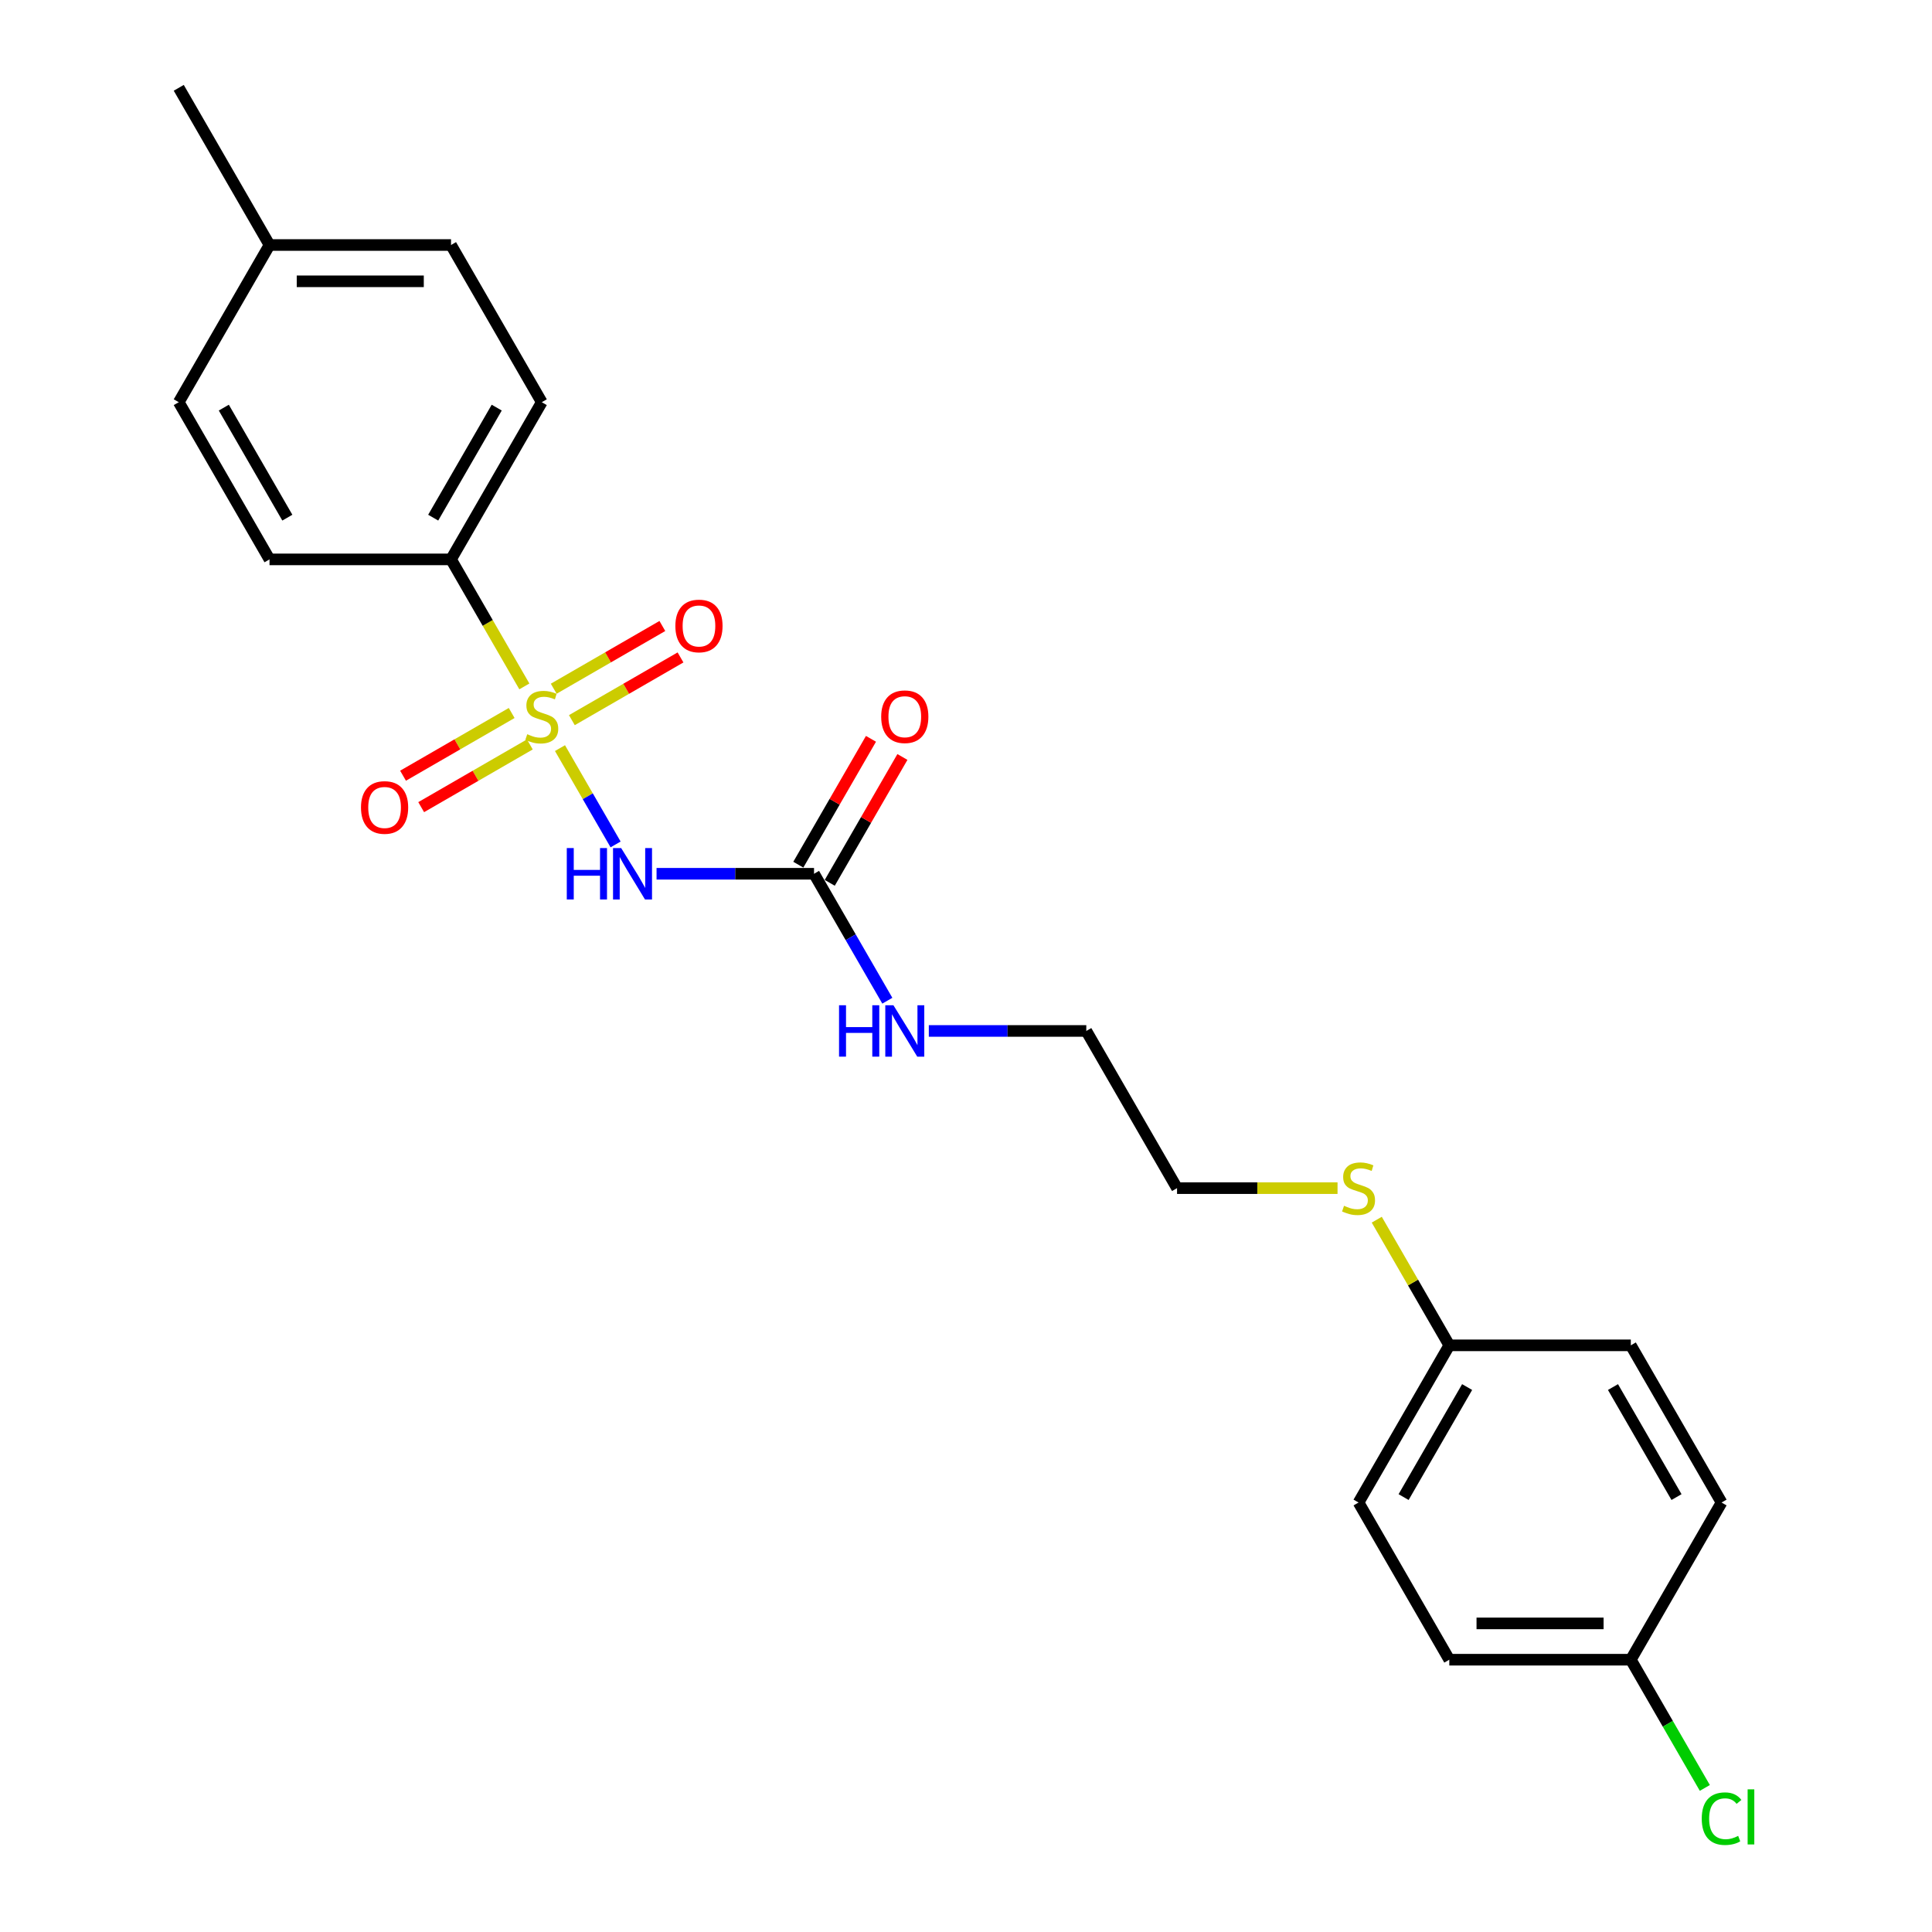 <?xml version='1.0' encoding='iso-8859-1'?>
<svg version='1.1' baseProfile='full'
              xmlns='http://www.w3.org/2000/svg'
                      xmlns:rdkit='http://www.rdkit.org/xml'
                      xmlns:xlink='http://www.w3.org/1999/xlink'
                  xml:space='preserve'
width='1000px' height='1000px' viewBox='0 0 1000 1000'>
<!-- END OF HEADER -->
<rect style='opacity:1.0;fill:#FFFFFF;stroke:none' width='1000' height='1000' x='0' y='0'> </rect>
<path class='bond-0' d='M 289.848,387.225 L 304.239,412.151' style='fill:none;fill-rule:evenodd;stroke:#CCCC00;stroke-width:6px;stroke-linecap:butt;stroke-linejoin:miter;stroke-opacity:1' />
<path class='bond-0' d='M 304.239,412.151 L 318.63,437.077' style='fill:none;fill-rule:evenodd;stroke:#0000FF;stroke-width:6px;stroke-linecap:butt;stroke-linejoin:miter;stroke-opacity:1' />
<path class='bond-2' d='M 271.406,355.283 L 252.427,322.41' style='fill:none;fill-rule:evenodd;stroke:#CCCC00;stroke-width:6px;stroke-linecap:butt;stroke-linejoin:miter;stroke-opacity:1' />
<path class='bond-2' d='M 252.427,322.41 L 233.447,289.536' style='fill:none;fill-rule:evenodd;stroke:#000000;stroke-width:6px;stroke-linecap:butt;stroke-linejoin:miter;stroke-opacity:1' />
<path class='bond-3' d='M 264.844,369.042 L 236.727,385.275' style='fill:none;fill-rule:evenodd;stroke:#CCCC00;stroke-width:6px;stroke-linecap:butt;stroke-linejoin:miter;stroke-opacity:1' />
<path class='bond-3' d='M 236.727,385.275 L 208.611,401.509' style='fill:none;fill-rule:evenodd;stroke:#FF0000;stroke-width:6px;stroke-linecap:butt;stroke-linejoin:miter;stroke-opacity:1' />
<path class='bond-3' d='M 274.239,385.314 L 246.122,401.547' style='fill:none;fill-rule:evenodd;stroke:#CCCC00;stroke-width:6px;stroke-linecap:butt;stroke-linejoin:miter;stroke-opacity:1' />
<path class='bond-3' d='M 246.122,401.547 L 218.005,417.781' style='fill:none;fill-rule:evenodd;stroke:#FF0000;stroke-width:6px;stroke-linecap:butt;stroke-linejoin:miter;stroke-opacity:1' />
<path class='bond-4' d='M 295.997,372.752 L 324.114,356.519' style='fill:none;fill-rule:evenodd;stroke:#CCCC00;stroke-width:6px;stroke-linecap:butt;stroke-linejoin:miter;stroke-opacity:1' />
<path class='bond-4' d='M 324.114,356.519 L 352.231,340.286' style='fill:none;fill-rule:evenodd;stroke:#FF0000;stroke-width:6px;stroke-linecap:butt;stroke-linejoin:miter;stroke-opacity:1' />
<path class='bond-4' d='M 286.603,356.48 L 314.719,340.247' style='fill:none;fill-rule:evenodd;stroke:#CCCC00;stroke-width:6px;stroke-linecap:butt;stroke-linejoin:miter;stroke-opacity:1' />
<path class='bond-4' d='M 314.719,340.247 L 342.836,324.013' style='fill:none;fill-rule:evenodd;stroke:#FF0000;stroke-width:6px;stroke-linecap:butt;stroke-linejoin:miter;stroke-opacity:1' />
<path class='bond-1' d='M 339.833,452.258 L 380.587,452.258' style='fill:none;fill-rule:evenodd;stroke:#0000FF;stroke-width:6px;stroke-linecap:butt;stroke-linejoin:miter;stroke-opacity:1' />
<path class='bond-1' d='M 380.587,452.258 L 421.342,452.258' style='fill:none;fill-rule:evenodd;stroke:#000000;stroke-width:6px;stroke-linecap:butt;stroke-linejoin:miter;stroke-opacity:1' />
<path class='bond-5' d='M 429.478,456.955 L 448.283,424.382' style='fill:none;fill-rule:evenodd;stroke:#000000;stroke-width:6px;stroke-linecap:butt;stroke-linejoin:miter;stroke-opacity:1' />
<path class='bond-5' d='M 448.283,424.382 L 467.089,391.81' style='fill:none;fill-rule:evenodd;stroke:#FF0000;stroke-width:6px;stroke-linecap:butt;stroke-linejoin:miter;stroke-opacity:1' />
<path class='bond-5' d='M 413.206,447.56 L 432.011,414.988' style='fill:none;fill-rule:evenodd;stroke:#000000;stroke-width:6px;stroke-linecap:butt;stroke-linejoin:miter;stroke-opacity:1' />
<path class='bond-5' d='M 432.011,414.988 L 450.817,382.415' style='fill:none;fill-rule:evenodd;stroke:#FF0000;stroke-width:6px;stroke-linecap:butt;stroke-linejoin:miter;stroke-opacity:1' />
<path class='bond-6' d='M 421.342,452.258 L 440.31,485.112' style='fill:none;fill-rule:evenodd;stroke:#000000;stroke-width:6px;stroke-linecap:butt;stroke-linejoin:miter;stroke-opacity:1' />
<path class='bond-6' d='M 440.31,485.112 L 459.279,517.967' style='fill:none;fill-rule:evenodd;stroke:#0000FF;stroke-width:6px;stroke-linecap:butt;stroke-linejoin:miter;stroke-opacity:1' />
<path class='bond-7' d='M 233.447,289.536 L 280.421,208.176' style='fill:none;fill-rule:evenodd;stroke:#000000;stroke-width:6px;stroke-linecap:butt;stroke-linejoin:miter;stroke-opacity:1' />
<path class='bond-7' d='M 224.221,267.938 L 257.103,210.985' style='fill:none;fill-rule:evenodd;stroke:#000000;stroke-width:6px;stroke-linecap:butt;stroke-linejoin:miter;stroke-opacity:1' />
<path class='bond-8' d='M 233.447,289.536 L 139.5,289.536' style='fill:none;fill-rule:evenodd;stroke:#000000;stroke-width:6px;stroke-linecap:butt;stroke-linejoin:miter;stroke-opacity:1' />
<path class='bond-20' d='M 480.754,533.618 L 521.508,533.618' style='fill:none;fill-rule:evenodd;stroke:#0000FF;stroke-width:6px;stroke-linecap:butt;stroke-linejoin:miter;stroke-opacity:1' />
<path class='bond-20' d='M 521.508,533.618 L 562.262,533.618' style='fill:none;fill-rule:evenodd;stroke:#000000;stroke-width:6px;stroke-linecap:butt;stroke-linejoin:miter;stroke-opacity:1' />
<path class='bond-12' d='M 280.421,208.176 L 233.447,126.815' style='fill:none;fill-rule:evenodd;stroke:#000000;stroke-width:6px;stroke-linecap:butt;stroke-linejoin:miter;stroke-opacity:1' />
<path class='bond-13' d='M 139.5,289.536 L 92.526,208.176' style='fill:none;fill-rule:evenodd;stroke:#000000;stroke-width:6px;stroke-linecap:butt;stroke-linejoin:miter;stroke-opacity:1' />
<path class='bond-13' d='M 148.726,267.938 L 115.845,210.985' style='fill:none;fill-rule:evenodd;stroke:#000000;stroke-width:6px;stroke-linecap:butt;stroke-linejoin:miter;stroke-opacity:1' />
<path class='bond-9' d='M 750.157,696.34 L 731.383,663.823' style='fill:none;fill-rule:evenodd;stroke:#000000;stroke-width:6px;stroke-linecap:butt;stroke-linejoin:miter;stroke-opacity:1' />
<path class='bond-9' d='M 731.383,663.823 L 712.61,631.307' style='fill:none;fill-rule:evenodd;stroke:#CCCC00;stroke-width:6px;stroke-linecap:butt;stroke-linejoin:miter;stroke-opacity:1' />
<path class='bond-16' d='M 750.157,696.34 L 844.104,696.34' style='fill:none;fill-rule:evenodd;stroke:#000000;stroke-width:6px;stroke-linecap:butt;stroke-linejoin:miter;stroke-opacity:1' />
<path class='bond-17' d='M 750.157,696.34 L 703.183,777.7' style='fill:none;fill-rule:evenodd;stroke:#000000;stroke-width:6px;stroke-linecap:butt;stroke-linejoin:miter;stroke-opacity:1' />
<path class='bond-17' d='M 759.383,717.938 L 726.501,774.891' style='fill:none;fill-rule:evenodd;stroke:#000000;stroke-width:6px;stroke-linecap:butt;stroke-linejoin:miter;stroke-opacity:1' />
<path class='bond-10' d='M 844.104,859.061 L 750.157,859.061' style='fill:none;fill-rule:evenodd;stroke:#000000;stroke-width:6px;stroke-linecap:butt;stroke-linejoin:miter;stroke-opacity:1' />
<path class='bond-10' d='M 830.012,840.271 L 764.249,840.271' style='fill:none;fill-rule:evenodd;stroke:#000000;stroke-width:6px;stroke-linecap:butt;stroke-linejoin:miter;stroke-opacity:1' />
<path class='bond-15' d='M 844.104,859.061 L 863.262,892.244' style='fill:none;fill-rule:evenodd;stroke:#000000;stroke-width:6px;stroke-linecap:butt;stroke-linejoin:miter;stroke-opacity:1' />
<path class='bond-15' d='M 863.262,892.244 L 882.421,925.428' style='fill:none;fill-rule:evenodd;stroke:#00CC00;stroke-width:6px;stroke-linecap:butt;stroke-linejoin:miter;stroke-opacity:1' />
<path class='bond-24' d='M 844.104,859.061 L 891.077,777.7' style='fill:none;fill-rule:evenodd;stroke:#000000;stroke-width:6px;stroke-linecap:butt;stroke-linejoin:miter;stroke-opacity:1' />
<path class='bond-11' d='M 692.304,614.979 L 650.77,614.979' style='fill:none;fill-rule:evenodd;stroke:#CCCC00;stroke-width:6px;stroke-linecap:butt;stroke-linejoin:miter;stroke-opacity:1' />
<path class='bond-11' d='M 650.77,614.979 L 609.236,614.979' style='fill:none;fill-rule:evenodd;stroke:#000000;stroke-width:6px;stroke-linecap:butt;stroke-linejoin:miter;stroke-opacity:1' />
<path class='bond-23' d='M 233.447,126.815 L 139.5,126.815' style='fill:none;fill-rule:evenodd;stroke:#000000;stroke-width:6px;stroke-linecap:butt;stroke-linejoin:miter;stroke-opacity:1' />
<path class='bond-23' d='M 219.355,145.605 L 153.592,145.605' style='fill:none;fill-rule:evenodd;stroke:#000000;stroke-width:6px;stroke-linecap:butt;stroke-linejoin:miter;stroke-opacity:1' />
<path class='bond-14' d='M 92.526,208.176 L 139.5,126.815' style='fill:none;fill-rule:evenodd;stroke:#000000;stroke-width:6px;stroke-linecap:butt;stroke-linejoin:miter;stroke-opacity:1' />
<path class='bond-22' d='M 139.5,126.815 L 92.526,45.455' style='fill:none;fill-rule:evenodd;stroke:#000000;stroke-width:6px;stroke-linecap:butt;stroke-linejoin:miter;stroke-opacity:1' />
<path class='bond-19' d='M 844.104,696.34 L 891.077,777.7' style='fill:none;fill-rule:evenodd;stroke:#000000;stroke-width:6px;stroke-linecap:butt;stroke-linejoin:miter;stroke-opacity:1' />
<path class='bond-19' d='M 834.878,717.938 L 867.759,774.891' style='fill:none;fill-rule:evenodd;stroke:#000000;stroke-width:6px;stroke-linecap:butt;stroke-linejoin:miter;stroke-opacity:1' />
<path class='bond-18' d='M 703.183,777.7 L 750.157,859.061' style='fill:none;fill-rule:evenodd;stroke:#000000;stroke-width:6px;stroke-linecap:butt;stroke-linejoin:miter;stroke-opacity:1' />
<path class='bond-21' d='M 562.262,533.618 L 609.236,614.979' style='fill:none;fill-rule:evenodd;stroke:#000000;stroke-width:6px;stroke-linecap:butt;stroke-linejoin:miter;stroke-opacity:1' />
<path  class='atom-0' d='M 272.905 380.029
Q 273.206 380.141, 274.446 380.668
Q 275.686 381.194, 277.039 381.532
Q 278.429 381.833, 279.782 381.833
Q 282.3 381.833, 283.765 380.63
Q 285.231 379.39, 285.231 377.248
Q 285.231 375.782, 284.479 374.88
Q 283.765 373.979, 282.638 373.49
Q 281.511 373.002, 279.632 372.438
Q 277.264 371.724, 275.836 371.047
Q 274.446 370.371, 273.431 368.943
Q 272.454 367.515, 272.454 365.11
Q 272.454 361.765, 274.709 359.699
Q 277.001 357.632, 281.511 357.632
Q 284.592 357.632, 288.087 359.097
L 287.223 361.991
Q 284.028 360.676, 281.623 360.676
Q 279.03 360.676, 277.602 361.765
Q 276.174 362.818, 276.212 364.659
Q 276.212 366.087, 276.926 366.951
Q 277.678 367.816, 278.73 368.304
Q 279.82 368.793, 281.623 369.356
Q 284.028 370.108, 285.456 370.86
Q 286.884 371.611, 287.899 373.152
Q 288.951 374.655, 288.951 377.248
Q 288.951 380.931, 286.471 382.922
Q 284.028 384.876, 279.932 384.876
Q 277.565 384.876, 275.761 384.35
Q 273.995 383.862, 271.89 382.997
L 272.905 380.029
' fill='#CCCC00'/>
<path  class='atom-1' d='M 293.367 438.955
L 296.974 438.955
L 296.974 450.266
L 310.578 450.266
L 310.578 438.955
L 314.185 438.955
L 314.185 465.561
L 310.578 465.561
L 310.578 453.272
L 296.974 453.272
L 296.974 465.561
L 293.367 465.561
L 293.367 438.955
' fill='#0000FF'/>
<path  class='atom-1' d='M 321.513 438.955
L 330.232 453.047
Q 331.096 454.437, 332.486 456.955
Q 333.877 459.473, 333.952 459.623
L 333.952 438.955
L 337.484 438.955
L 337.484 465.561
L 333.839 465.561
L 324.482 450.153
Q 323.392 448.35, 322.227 446.283
Q 321.1 444.216, 320.762 443.577
L 320.762 465.561
L 317.304 465.561
L 317.304 438.955
L 321.513 438.955
' fill='#0000FF'/>
<path  class='atom-4' d='M 186.847 417.946
Q 186.847 411.557, 190.004 407.987
Q 193.16 404.417, 199.06 404.417
Q 204.96 404.417, 208.117 407.987
Q 211.273 411.557, 211.273 417.946
Q 211.273 424.409, 208.079 428.092
Q 204.885 431.737, 199.06 431.737
Q 193.198 431.737, 190.004 428.092
Q 186.847 424.447, 186.847 417.946
M 199.06 428.731
Q 203.119 428.731, 205.298 426.025
Q 207.515 423.282, 207.515 417.946
Q 207.515 412.722, 205.298 410.092
Q 203.119 407.424, 199.06 407.424
Q 195.002 407.424, 192.785 410.054
Q 190.605 412.685, 190.605 417.946
Q 190.605 423.32, 192.785 426.025
Q 195.002 428.731, 199.06 428.731
' fill='#FF0000'/>
<path  class='atom-5' d='M 349.568 323.999
Q 349.568 317.61, 352.725 314.04
Q 355.882 310.47, 361.781 310.47
Q 367.681 310.47, 370.838 314.04
Q 373.995 317.61, 373.995 323.999
Q 373.995 330.462, 370.8 334.145
Q 367.606 337.79, 361.781 337.79
Q 355.919 337.79, 352.725 334.145
Q 349.568 330.5, 349.568 323.999
M 361.781 334.784
Q 365.84 334.784, 368.02 332.078
Q 370.237 329.335, 370.237 323.999
Q 370.237 318.775, 368.02 316.145
Q 365.84 313.477, 361.781 313.477
Q 357.723 313.477, 355.506 316.107
Q 353.326 318.738, 353.326 323.999
Q 353.326 329.372, 355.506 332.078
Q 357.723 334.784, 361.781 334.784
' fill='#FF0000'/>
<path  class='atom-6' d='M 456.102 370.972
Q 456.102 364.584, 459.259 361.014
Q 462.415 357.444, 468.315 357.444
Q 474.215 357.444, 477.372 361.014
Q 480.528 364.584, 480.528 370.972
Q 480.528 377.436, 477.334 381.119
Q 474.14 384.764, 468.315 384.764
Q 462.453 384.764, 459.259 381.119
Q 456.102 377.473, 456.102 370.972
M 468.315 381.757
Q 472.374 381.757, 474.553 379.052
Q 476.77 376.308, 476.77 370.972
Q 476.77 365.749, 474.553 363.118
Q 472.374 360.45, 468.315 360.45
Q 464.257 360.45, 462.039 363.081
Q 459.86 365.711, 459.86 370.972
Q 459.86 376.346, 462.039 379.052
Q 464.257 381.757, 468.315 381.757
' fill='#FF0000'/>
<path  class='atom-7' d='M 434.287 520.315
L 437.895 520.315
L 437.895 531.627
L 451.499 531.627
L 451.499 520.315
L 455.106 520.315
L 455.106 546.921
L 451.499 546.921
L 451.499 534.633
L 437.895 534.633
L 437.895 546.921
L 434.287 546.921
L 434.287 520.315
' fill='#0000FF'/>
<path  class='atom-7' d='M 462.434 520.315
L 471.152 534.408
Q 472.017 535.798, 473.407 538.316
Q 474.798 540.834, 474.873 540.984
L 474.873 520.315
L 478.405 520.315
L 478.405 546.921
L 474.76 546.921
L 465.403 531.514
Q 464.313 529.71, 463.148 527.643
Q 462.021 525.576, 461.682 524.938
L 461.682 546.921
L 458.225 546.921
L 458.225 520.315
L 462.434 520.315
' fill='#0000FF'/>
<path  class='atom-12' d='M 695.667 624.111
Q 695.968 624.223, 697.208 624.75
Q 698.448 625.276, 699.801 625.614
Q 701.191 625.914, 702.544 625.914
Q 705.062 625.914, 706.528 624.712
Q 707.993 623.472, 707.993 621.33
Q 707.993 619.864, 707.242 618.962
Q 706.528 618.06, 705.4 617.572
Q 704.273 617.083, 702.394 616.52
Q 700.026 615.806, 698.598 615.129
Q 697.208 614.453, 696.193 613.025
Q 695.216 611.597, 695.216 609.192
Q 695.216 605.847, 697.471 603.78
Q 699.763 601.714, 704.273 601.714
Q 707.354 601.714, 710.849 603.179
L 709.985 606.073
Q 706.791 604.758, 704.386 604.758
Q 701.793 604.758, 700.365 605.847
Q 698.937 606.9, 698.974 608.741
Q 698.974 610.169, 699.688 611.033
Q 700.44 611.898, 701.492 612.386
Q 702.582 612.875, 704.386 613.438
Q 706.791 614.19, 708.219 614.941
Q 709.647 615.693, 710.661 617.234
Q 711.713 618.737, 711.713 621.33
Q 711.713 625.013, 709.233 627.004
Q 706.791 628.958, 702.695 628.958
Q 700.327 628.958, 698.523 628.432
Q 696.757 627.944, 694.653 627.079
L 695.667 624.111
' fill='#CCCC00'/>
<path  class='atom-16' d='M 880.818 941.342
Q 880.818 934.728, 883.9 931.271
Q 887.019 927.776, 892.919 927.776
Q 898.405 927.776, 901.336 931.647
L 898.856 933.676
Q 896.714 930.858, 892.919 930.858
Q 888.898 930.858, 886.756 933.563
Q 884.651 936.231, 884.651 941.342
Q 884.651 946.603, 886.831 949.309
Q 889.048 952.015, 893.332 952.015
Q 896.263 952.015, 899.683 950.248
L 900.735 953.067
Q 899.345 953.969, 897.24 954.495
Q 895.136 955.021, 892.806 955.021
Q 887.019 955.021, 883.9 951.489
Q 880.818 947.956, 880.818 941.342
' fill='#00CC00'/>
<path  class='atom-16' d='M 904.568 926.16
L 908.025 926.16
L 908.025 954.683
L 904.568 954.683
L 904.568 926.16
' fill='#00CC00'/>
</svg>
